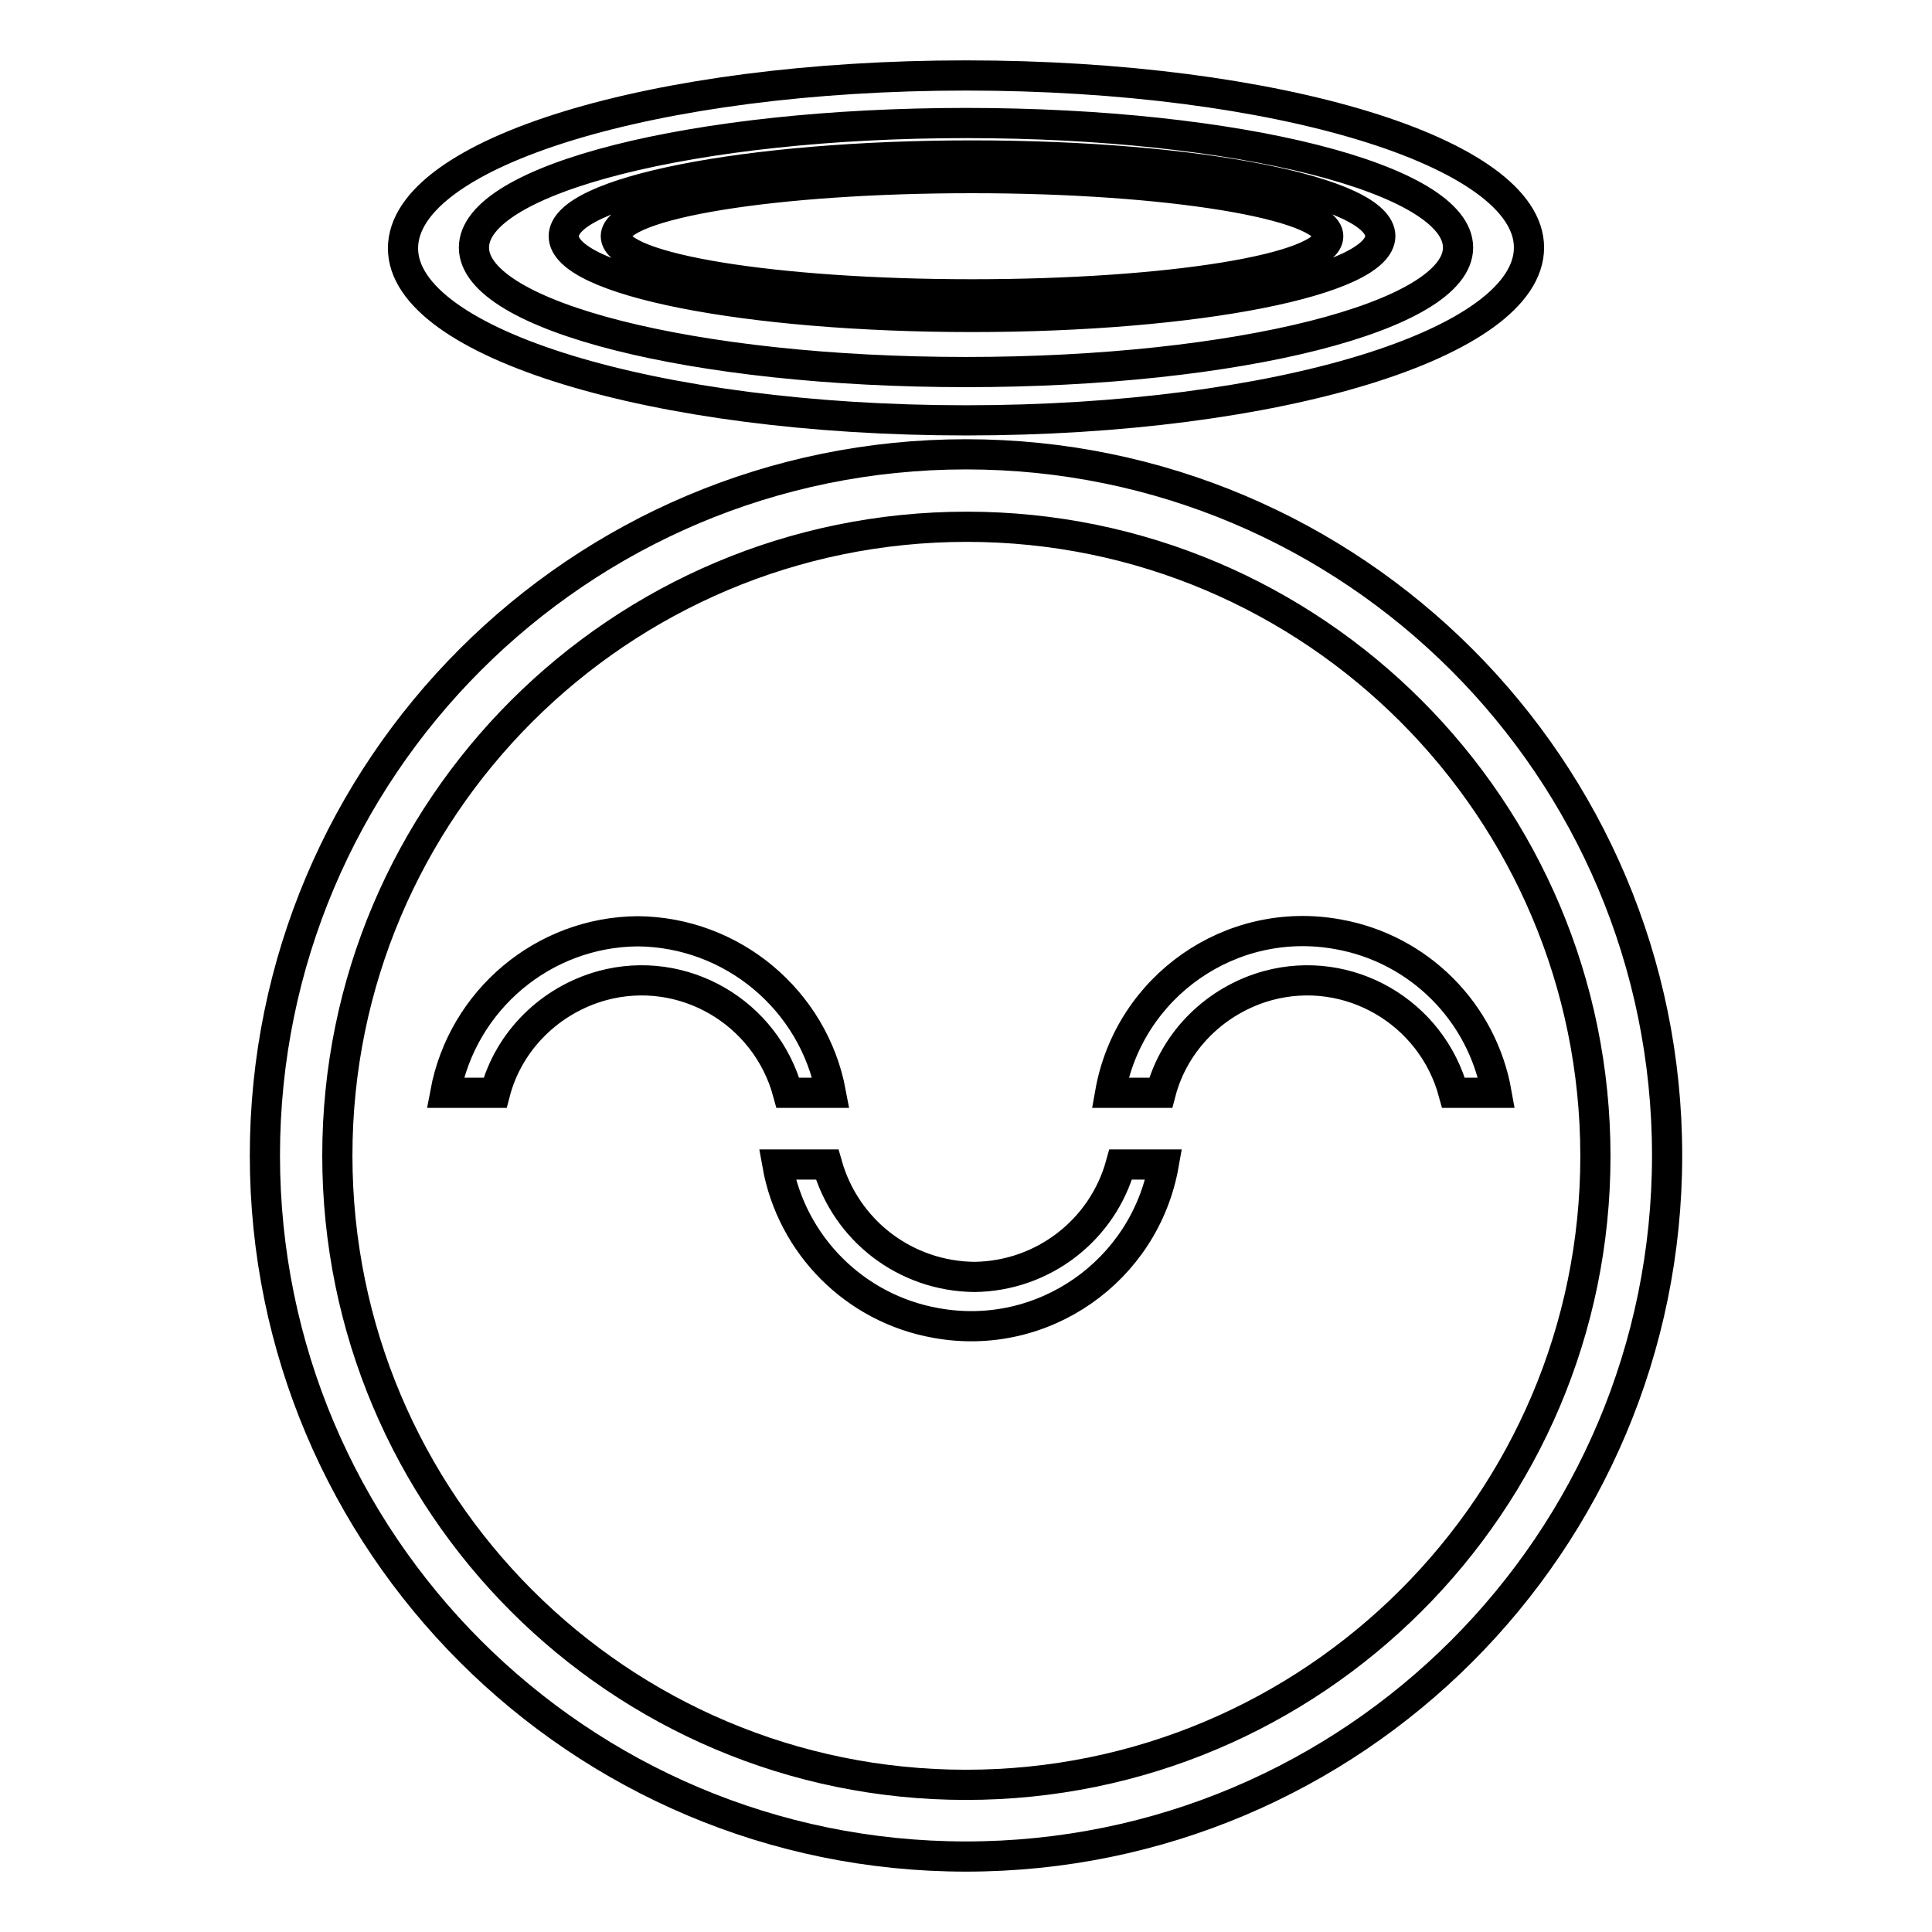<?xml version="1.0" encoding="utf-8"?>
<!-- Svg Vector Icons : http://www.onlinewebfonts.com/icon -->
<!DOCTYPE svg PUBLIC "-//W3C//DTD SVG 1.1//EN" "http://www.w3.org/Graphics/SVG/1.1/DTD/svg11.dtd">
<svg version="1.1" xmlns="http://www.w3.org/2000/svg" xmlns:xlink="http://www.w3.org/1999/xlink" x="0px" y="0px" viewBox="0 0 256 256" enable-background="new 0 0 256 256" xml:space="preserve">
<g> <path stroke-width="4" fill-opacity="0" stroke="#000000"  d="M128,55.7c-41.2,0-74.6-10.2-74.6-22.8C53.4,20.2,86.8,10,128,10c41.2,0,74.6,10.2,74.6,22.8 C202.6,45.5,169.2,55.7,128,55.7z M128,16.3c-36,0-65.2,7.4-65.2,16.5S92,49.3,128,49.3c36,0,65.2-7.4,65.2-16.5 C193.2,23.7,164,16.3,128,16.3L128,16.3z M128.8,42c-29.9,0-54.1-4.8-54.1-10.7c0-5.9,24.2-10.7,54.1-10.7 c29.9,0,54.1,4.8,54.1,10.7C182.8,37.2,158.6,42,128.8,42z M128.8,23.6c-26.1,0-47.2,3.4-47.2,7.7c0,4.3,21.2,7.7,47.2,7.7 c26.1,0,47.2-3.4,47.2-7.7C176,27.1,154.8,23.6,128.8,23.6z M128,60.2c51.3,0,92.9,41.6,92.9,92.9c0,51.3-41.6,92.9-92.9,92.9 s-92.9-41.6-92.9-92.9l0,0C35.1,101.8,76.7,60.2,128,60.2z M128,236.5c46,0,83.4-37.3,83.4-83.3c0-46-37.3-83.4-83.3-83.4 s-83.4,37.3-83.4,83.3c0,0,0,0,0,0C44.7,199.2,82,236.5,128,236.5z M84.5,123.4c12.5,0.1,23.3,9.1,25.6,21.4h-5.7 c-2.9-10.7-13.9-17.1-24.6-14.2c-6.9,1.9-12.4,7.3-14.2,14.2h-6.6C61.3,132.5,72,123.5,84.5,123.4z M129.1,169.2 c9.1-0.1,17-6.2,19.4-14.9h5.7c-2.5,14.1-16,23.6-30.2,21c-10.7-1.9-19.1-10.3-21-21h6.6C112.1,163.1,120,169.1,129.1,169.2z  M147.1,144.8c2.5-14.1,16-23.6,30.2-21c10.7,1.9,19.1,10.3,21,21h-5.7c-2.9-10.7-13.9-17.1-24.6-14.2c-6.9,1.9-12.4,7.3-14.2,14.2 H147.1z"/></g>
</svg>